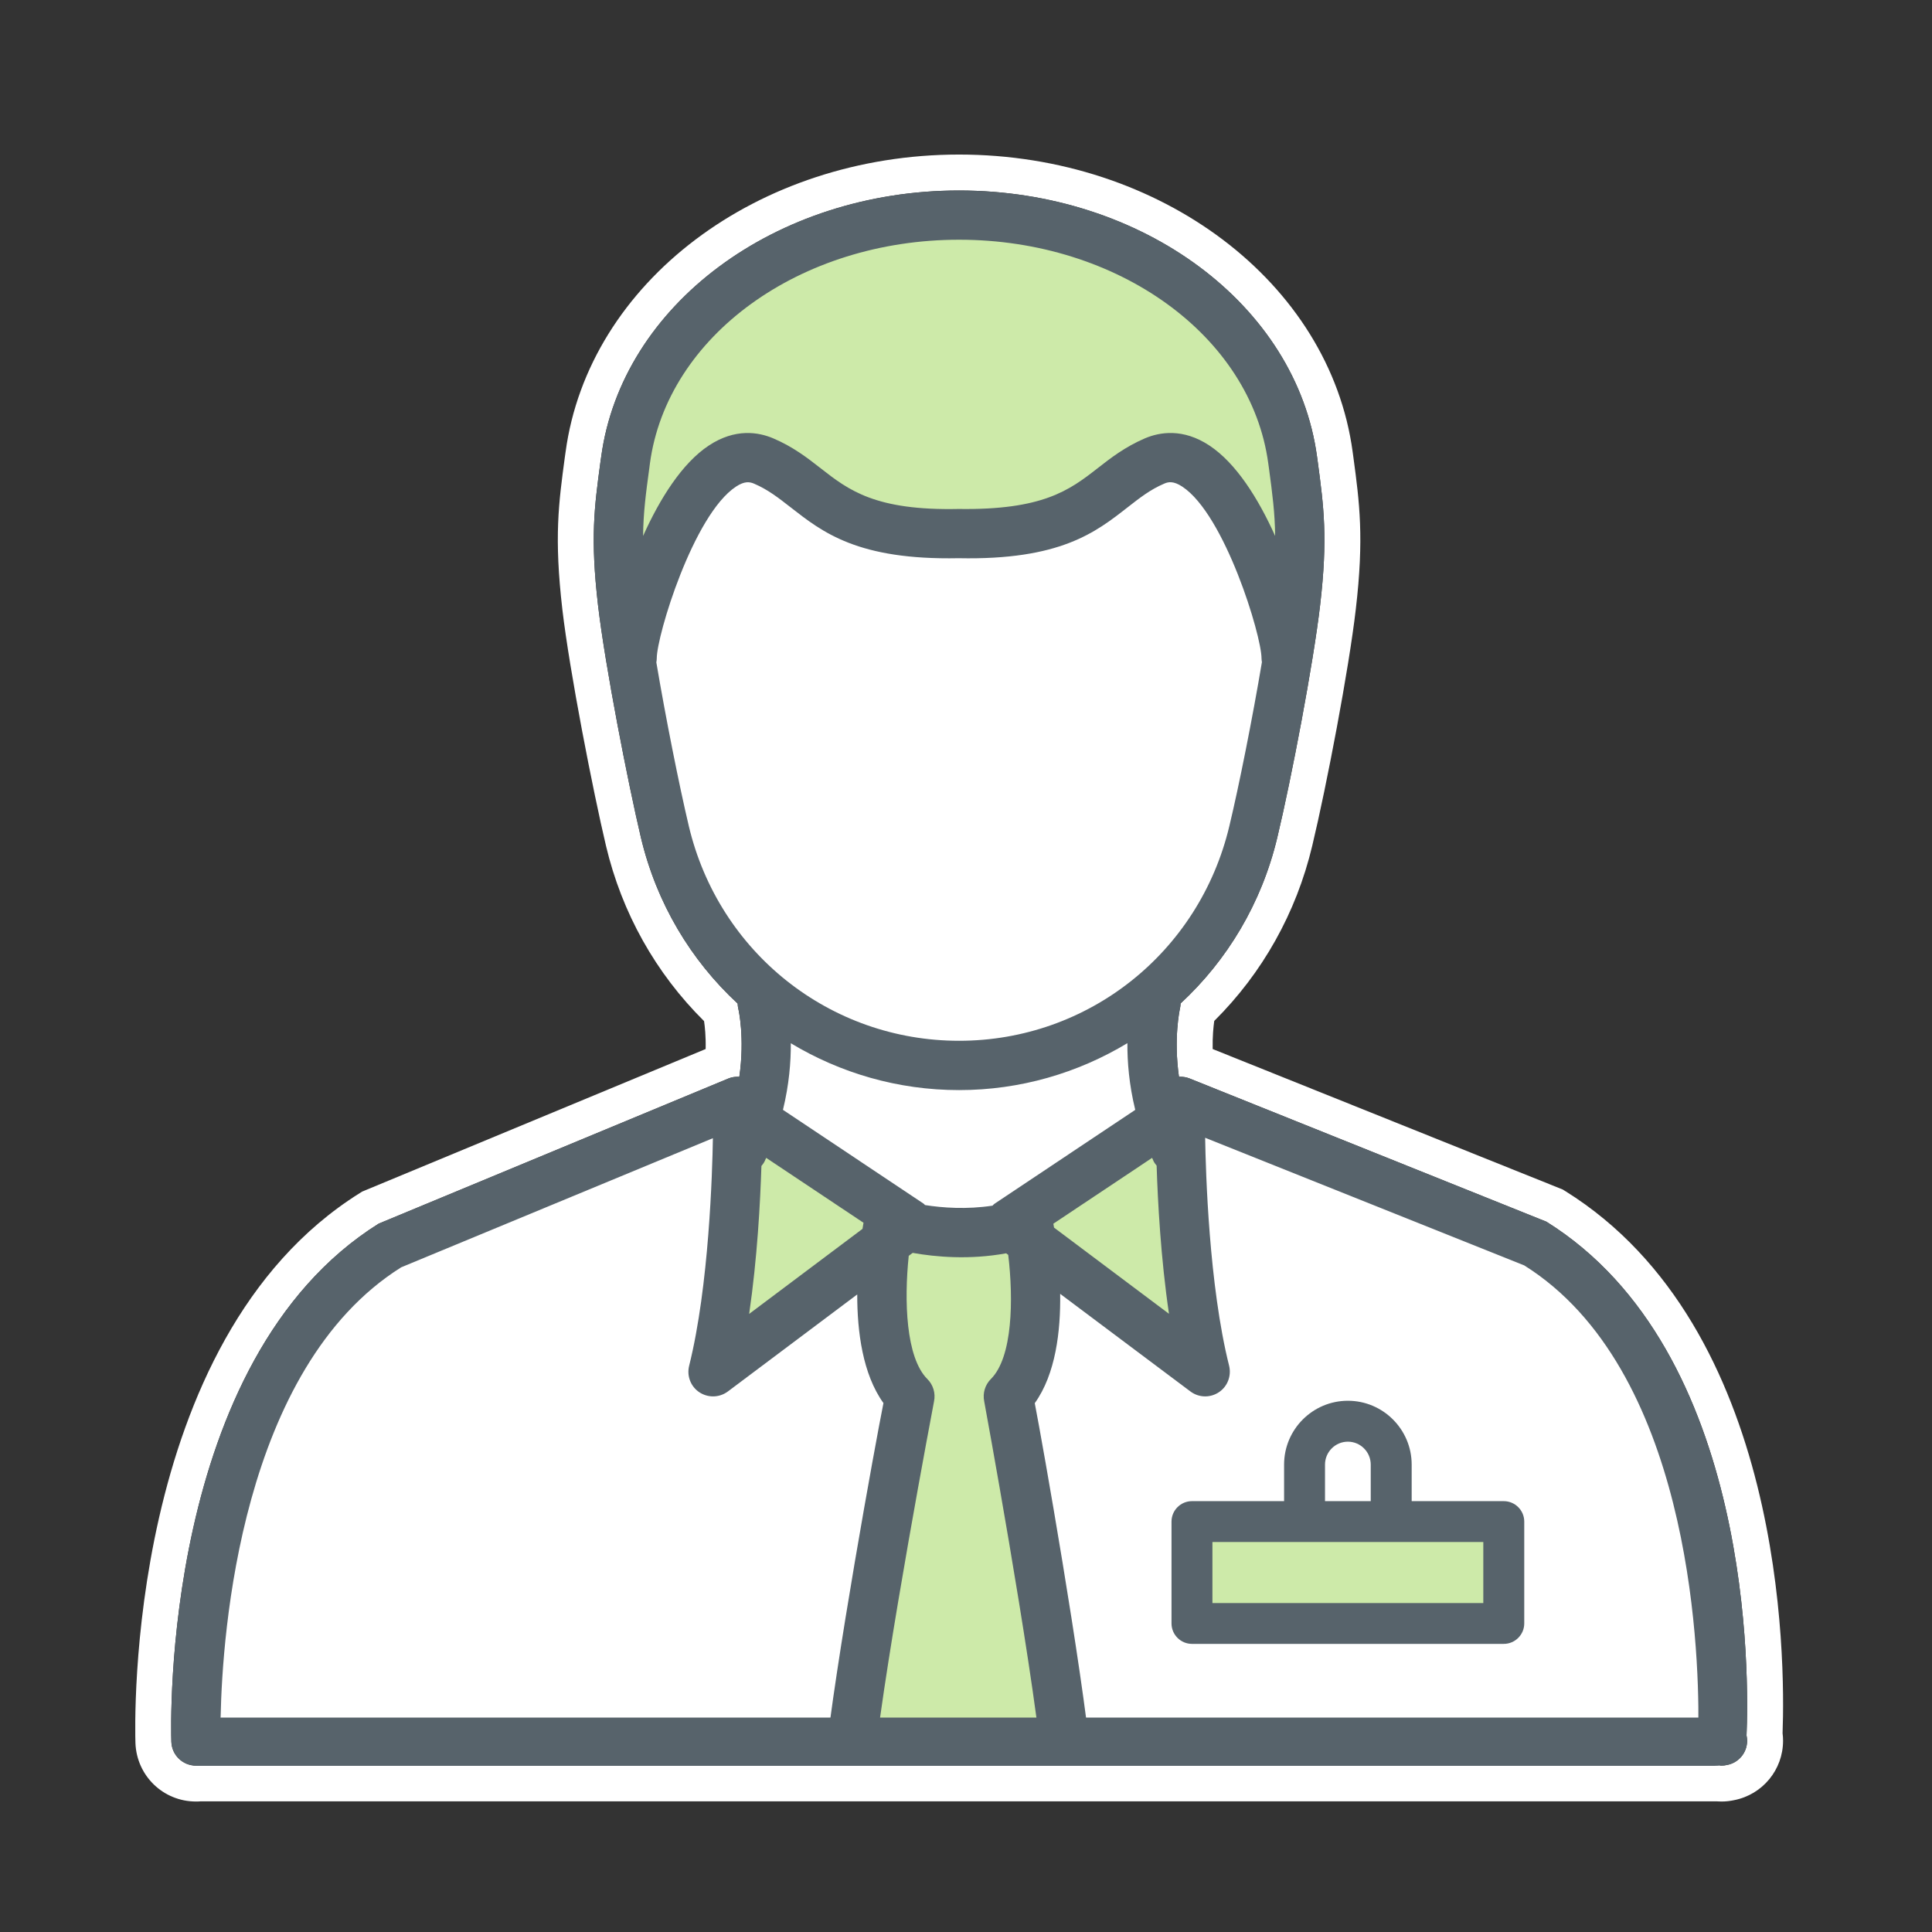 <?xml version="1.0" encoding="UTF-8"?> <svg xmlns="http://www.w3.org/2000/svg" height="100" viewBox="0 0 100 100" width="100"><rect x="0" y="0" width="100" height="100" fill="#333333" stroke="none"/> <g fill="none" fill-rule="evenodd" transform="translate(7 8)"> <path d="m83.43 82.104c0 .626-.448 1.141-1.043 1.251-.09.019-.181.033-.276.033-.03 0-.058 0-.084-.003-.017-.001-.03-.006-.045-.008h-78.513c-.042 0-.081-.008-.121-.012-.053.009-.106.021-.162.023h-.042c-.684 0-1.25-.541-1.274-1.232-.028-.803-.532-19.766 10.729-26.82l18.093-7.509c.157-.066.318-.093.478-.093.033 0 .065.001.097.003.294-2.034-.046-3.505-.053-3.528-.021-.088-.031-.177-.033-.265-2.415-2.233-4.197-5.182-5.007-8.589-.657-2.782-1.849-8.848-2.22-12.031-.403-3.488-.194-5.05.126-7.418l.037-.262c1.061-7.857 9.024-13.784 18.524-13.784s17.463 5.922 18.529 13.776l.04.29c.304 2.278.526 3.922.119 7.398-.353 3.037-1.483 8.962-2.218 12.031-.813 3.404-2.593 6.351-5.005 8.583-.002.09-.012.181-.033.271-.014.061-.334 1.529-.051 3.527.026-.002.054-.003.08-.003.157 0 .317.027.472.09l18.468 7.412c10.758 6.713 10.48 23.785 10.358 26.593.019.089.03.181.03.276m-9.403-28.447-.14-.087-.151-.061-17.969-7.211c-.013-.662.042-1.177.082-1.455 2.498-2.48 4.245-5.598 5.07-9.057.749-3.121 1.899-9.153 2.256-12.248.435-3.703.19-5.535-.122-7.854l-.041-.3c-1.189-8.769-9.947-15.384-20.371-15.384-10.426 0-19.181 6.618-20.367 15.395l-.036.251c-.326 2.42-.562 4.16-.132 7.89.378 3.241 1.59 9.417 2.26 12.246.822 3.468 2.572 6.59 5.076 9.071.04.271.097.782.082 1.445l-17.638 7.321-.143.059-.131.083c-12.164 7.619-11.63 27.61-11.602 28.458.063 1.698 1.439 3.028 3.134 3.028h.032l.076-.001c.049-.002.098-.005.147-.009.022.001.046.001.07.001h78.393l.045.003c.034.003.116.006.204.006.215 0 .427-.023.649-.071 1.469-.288 2.53-1.574 2.53-3.072 0-.129-.007-.259-.025-.39.144-3.876.102-20.981-11.238-28.057" fill="#fff"></path> <path d="m3.233 84.056h78.871l-2.041-18.23-6.875-9.75-19.521-6.812-1.182-5.531 4.717-6.025 3.548-20.257-4.431-9.296-14.131-5.891-13.625 6.062-4.188 8.375 3.125 20.375 4.75 6.875v4.375l-19.373 7.874-6.889 8.611z" fill="#fff"></path> <g fill="#cdeaa9"> <g transform="translate(30 50)"> <path d="m.787.258-.688 12.087 8.687-7.453z"></path> <path d="m24.207.889.687 11.456-8.474-7.823z"></path> </g> <path d="m60.023 23.577-.514-11.502-10.078-9.155h-13.576l-9.586 9.557-.455 13.556 4.601-10.645 8.312 4.353 7.916-.86 7.908-3.493z"></path> <path d="m45.596 55.968-6.87.333-.827 4.895 1.426 4.664-1.813 17.463 10.301.003-2.562-19.203 1.168-2.927z"></path> </g> <g transform="translate(53 64)"> <path d="m18.895 6.758c0-.584-.477-1.059-1.061-1.059h-4.766v-1.891c0-1.822-1.482-3.305-3.302-3.305-1.821 0-3.302 1.483-3.302 3.305v1.891h-4.767c-.585 0-1.06.475-1.06 1.059v5.27c0 .584.475 1.059 1.06 1.059h16.137c.584 0 1.061-.475 1.061-1.059zm-10.313-2.95c0-.655.532-1.187 1.184-1.187.651 0 1.183.532 1.183 1.187v1.891h-2.367z" fill="#57636b"></path> <path d="m2.755 10.974h14.021v-3.16h-14.021z" fill="#cdeaa9"></path> </g> <path d="m47.557 55.541c-.015-.077-.024-.139-.036-.202l5.112-3.409c.027.057.048.114.075.172.042.086.101.16.159.232.059 1.859.214 4.788.639 7.668zm-3.073-1.24c-.043.027-.076.065-.11.103-1.337.205-2.589.113-3.496-.03-.023-.025-.044-.053-.073-.073l-7.279-4.856c.318-1.301.413-2.487.406-3.447 2.562 1.542 5.542 2.425 8.709 2.425 3.168 0 6.15-.885 8.713-2.429-.007.961.087 2.149.406 3.452zm-6.842 1.306-5.866 4.401c.421-2.872.576-5.798.635-7.657.064-.077.125-.157.169-.249.029-.058.05-.114.077-.171l5.038 3.359c-.016.09-.034.195-.053.317zm-8.987-20.841c-.508-2.149-1.199-5.612-1.683-8.482.012-.068.022-.137.022-.209 0-1.174 1.891-7.431 4.1-8.887.451-.297.713-.248.935-.154.717.305 1.264.735 1.893 1.225 1.65 1.287 3.474 2.738 8.695 2.634 5.268.108 7.102-1.347 8.749-2.634.628-.49 1.173-.92 1.896-1.227.216-.096.481-.141.933.156 2.208 1.456 4.101 7.713 4.101 8.887 0 .068.011.131.021.195-.49 2.917-1.191 6.429-1.687 8.492-1.558 6.543-7.309 11.109-13.989 11.109-6.681 0-12.432-4.566-13.986-11.105zm-2.048-18.523.033-.257c.892-6.602 7.771-11.578 16.001-11.578 8.228 0 15.109 4.976 16.003 11.569l.04.286c.172 1.282.305 2.276.317 3.477-.868-1.93-2.017-3.766-3.404-4.681-1.363-.901-2.568-.697-3.337-.37-1.026.441-1.758 1.007-2.465 1.56-1.439 1.125-2.831 2.159-7.178 2.095-4.301.092-5.685-.97-7.125-2.095-.706-.553-1.438-1.119-2.462-1.557-.771-.33-1.974-.534-3.339.367-1.387.916-2.537 2.752-3.405 4.682.013-1.209.145-2.208.321-3.498zm54.346 66.225c.069.41.546.767.925.91h.104c.014.002.029.007.045.008.027.003.053.003.084.003.094 0 .186-.015.277-.034.594-.11 1.043-.625 1.043-1.251 0-.094-.013-.187-.031-.276.122-2.807.401-19.879-10.359-26.593l-18.467-7.412c-.182-.073-.37-.097-.551-.087-.284-1.998.037-3.466.05-3.526.022-.091.032-.182.033-.272 2.413-2.231 4.192-5.179 5.005-8.583.736-3.068 1.866-8.994 2.217-12.031.408-3.475.187-5.119-.119-7.398l-.04-.29c-1.064-7.854-9.027-13.776-18.528-13.776-9.5 0-17.462 5.928-18.523 13.785l-.039.262c-.318 2.367-.527 3.929-.126 7.417.373 3.183 1.564 9.25 2.222 12.031.81 3.407 2.591 6.356 5.006 8.589.002.088.013.177.034.266.007.022.347 1.493.052 3.527-.19-.012-.386.011-.574.09l-18.094 7.51c-11.26 7.054-10.756 26.016-10.73 26.819.026.692.591 1.233 1.276 1.233 1.012.032 1.137-.562 1.137-.562l.139-1.998c.088-4.213 1.024-18.005 9.344-23.233l16.134-6.684c-.03 1.766-.198 7.653-1.23 11.783-.13.524.082 1.074.533 1.371.216.14.459.211.705.211.27 0 .538-.085.765-.253l6.698-5.024c-.002 1.925.281 4.126 1.357 5.623-.427 2.129-2.523 13.634-3.039 18.704l2.561-.005c.613-5.743 3.076-18.682 3.096-18.786.087-.42-.042-.859-.348-1.16-1.115-1.117-1.202-4.064-.961-6.375l.205-.152c1.192.212 2.939.369 4.837.022l.108.081c.276 2.314.228 5.303-.897 6.424-.301.301-.432.732-.348 1.151.019.104 2.405 13.059 2.999 18.805l2.56-.005c-.501-5.07-2.528-16.581-2.941-18.699 1.081-1.507 1.343-3.726 1.315-5.659l6.745 5.055c.225.168.493.253.761.253.246 0 .491-.071.707-.214.449-.296.659-.847.532-1.371-1.044-4.147-1.212-10.068-1.241-11.801l16.514 6.605c8.491 5.318 9.056 19.577 9.015 23.737z" fill="#57636b"></path> <rect fill="#57636b" height="2.5" rx="1.25" width="81" x="2" y="80.9"></rect> </g> </svg> 